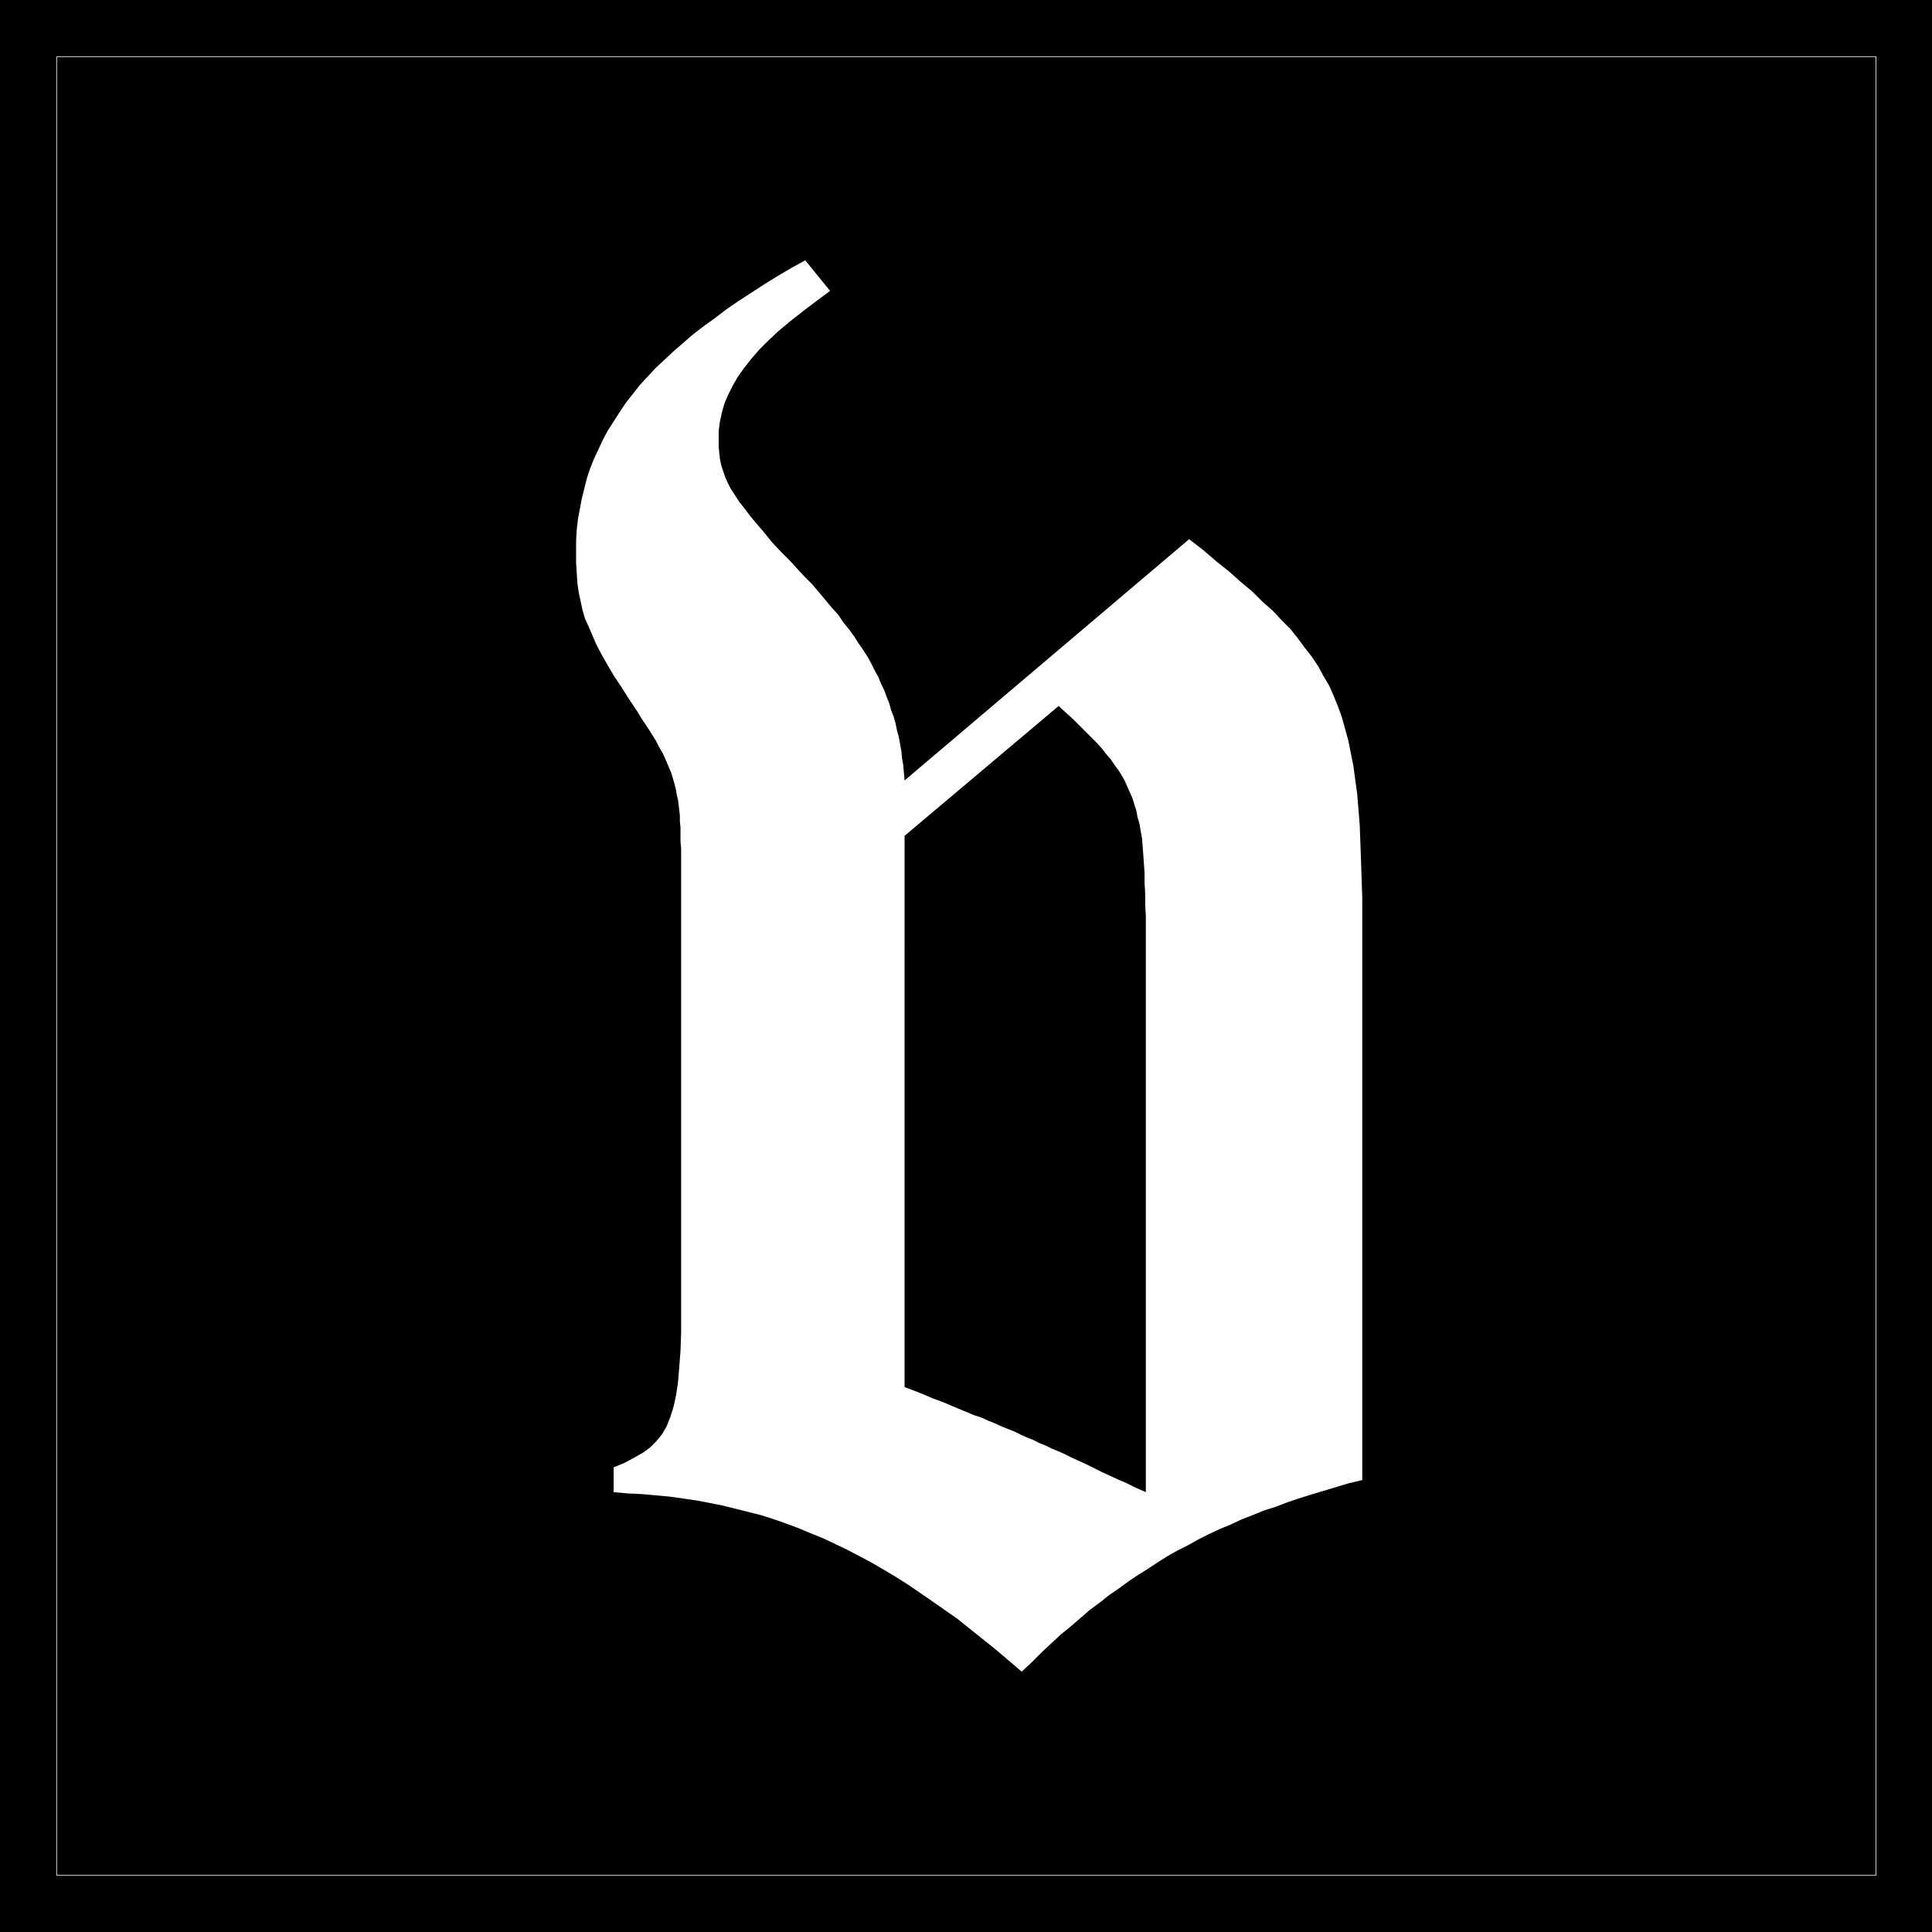 <?xml version="1.0" encoding="UTF-8" standalone="no"?>
<svg
   version="1.0"
   width="129.766mm"
   height="129.766mm"
   id="svg4"
   sodipodi:docname="Olde v (Lower).WMF"
   xmlns:inkscape="http://www.inkscape.org/namespaces/inkscape"
   xmlns:sodipodi="http://sodipodi.sourceforge.net/DTD/sodipodi-0.dtd"
   xmlns="http://www.w3.org/2000/svg"
   xmlns:svg="http://www.w3.org/2000/svg">
  <rect width="100%" height="100%" fill="#808080" stroke="none"/>
  <sodipodi:namedview
     id="namedview4"
     pagecolor="#ffffff"
     bordercolor="#000000"
     borderopacity="0.25"
     inkscape:showpageshadow="2"
     inkscape:pageopacity="0.0"
     inkscape:pagecheckerboard="0"
     inkscape:deskcolor="#d1d1d1"
     inkscape:document-units="mm" />
  <defs
     id="defs1">
    <pattern
       id="WMFhbasepattern"
       patternUnits="userSpaceOnUse"
       width="6"
       height="6"
       x="0"
       y="0" />
  </defs>
  <path
     style="fill:#000000;fill-opacity:1;fill-rule:evenodd;stroke:none"
     d="M 0,0 H 490.455 V 490.455 H 0 Z"
     id="path1" />
  <path
     style="fill:none;stroke:#ffffff;stroke-width:0.162px;stroke-linecap:round;stroke-linejoin:round;stroke-miterlimit:4;stroke-dasharray:none;stroke-opacity:1"
     d="M 14.382,14.382 H 476.235 V 476.073 H 14.382 V 14.382"
     id="path2" />
  <path
     style="fill:#ffffff;fill-opacity:1;fill-rule:evenodd;stroke:none"
     d="m 229.633,198.121 72.235,-61.246 3.555,2.747 3.394,2.909 3.232,2.586 2.909,2.586 2.909,2.424 2.586,2.586 2.586,2.262 2.262,2.424 2.262,2.262 1.939,2.424 1.778,2.424 1.778,2.262 1.616,2.424 1.293,2.424 1.454,2.424 1.131,2.586 1.131,2.747 0.97,2.747 0.808,2.909 0.808,2.909 0.646,3.232 0.646,3.232 0.485,3.555 0.485,3.555 0.323,3.878 0.323,4.04 0.162,4.363 0.162,4.525 0.162,4.686 0.162,5.01 v 5.333 5.656 136.713 l -3.394,0.808 -3.232,0.97 -3.232,0.97 -3.232,0.97 -3.07,0.97 -2.909,0.97 -2.909,1.131 -3.07,0.97 -2.747,1.131 -2.909,1.131 -2.747,1.293 -2.747,1.131 -2.747,1.293 -2.586,1.293 -2.586,1.454 -2.586,1.293 -2.586,1.454 -2.586,1.616 -2.424,1.616 -2.586,1.616 -2.424,1.616 -2.424,1.778 -2.586,1.778 -2.424,1.939 -2.424,1.778 -2.424,2.101 -2.424,2.101 -2.586,2.101 -2.424,2.262 -2.424,2.262 -2.424,2.424 -2.586,2.424 -3.394,-2.909 -3.232,-2.747 -3.232,-2.586 -3.232,-2.586 -3.232,-2.586 -3.232,-2.262 -3.232,-2.262 -3.07,-2.101 -3.07,-2.101 -3.07,-1.939 -3.232,-1.939 -3.07,-1.778 -3.07,-1.616 -3.07,-1.616 -3.07,-1.454 -3.07,-1.454 -3.232,-1.293 -3.07,-1.293 -3.07,-1.131 -3.232,-1.131 -3.07,-0.97 -3.232,-0.808 -3.232,-0.808 -3.232,-0.808 -3.232,-0.646 -3.394,-0.646 -3.394,-0.485 -3.394,-0.485 -3.555,-0.323 -3.555,-0.323 -3.555,-0.162 -3.555,-0.323 v -6.302 l 2.747,-1.131 2.424,-1.293 2.262,-1.293 1.778,-1.293 1.616,-1.616 1.454,-1.778 1.131,-1.939 0.97,-2.424 0.808,-2.586 0.646,-2.909 0.485,-3.232 0.323,-3.878 0.323,-4.202 0.162,-4.686 v -5.333 -5.818 -97.445 -2.747 -2.586 -2.424 -2.262 -2.101 -2.101 l -0.162,-1.778 v -1.939 -1.616 l -0.162,-1.616 v -1.454 l -0.162,-1.454 -0.162,-1.293 -0.162,-1.293 -0.323,-1.293 -0.162,-1.131 -0.323,-1.293 -0.323,-1.131 -0.323,-1.131 -0.323,-0.97 -0.485,-1.131 -0.485,-1.131 -0.485,-1.131 -0.485,-1.131 -0.646,-1.131 -0.646,-1.131 -0.646,-1.293 -0.808,-1.293 -0.808,-1.293 -0.97,-1.454 -0.97,-1.454 -0.97,-1.616 -2.262,-3.394 -1.939,-3.07 -1.939,-2.909 -1.616,-2.747 -1.454,-2.586 -1.293,-2.424 -0.97,-2.262 -0.97,-2.262 -0.97,-2.101 -0.646,-2.262 -0.485,-2.262 -0.485,-2.262 -0.323,-2.262 -0.162,-2.586 -0.162,-2.586 v -2.909 -2.747 l 0.162,-2.747 0.323,-2.747 0.485,-2.586 0.485,-2.586 0.646,-2.586 0.646,-2.586 0.808,-2.424 0.97,-2.424 1.131,-2.424 1.131,-2.424 1.293,-2.424 1.454,-2.262 1.454,-2.262 1.616,-2.424 1.778,-2.262 1.778,-2.262 1.939,-2.101 2.101,-2.262 2.262,-2.101 2.424,-2.262 2.424,-2.101 2.424,-2.101 2.747,-2.101 2.909,-2.101 2.747,-2.101 3.07,-2.101 3.232,-2.101 3.232,-2.101 3.394,-2.101 3.555,-2.101 3.555,-1.939 6.302,7.757 -3.717,2.747 -3.394,2.586 -3.07,2.424 -2.909,2.424 -2.586,2.424 -2.262,2.262 -2.101,2.424 -1.778,2.262 -1.616,2.262 -1.293,2.262 -1.131,2.262 -0.97,2.262 -0.646,2.262 -0.485,2.262 -0.323,2.424 v 2.262 1.778 l 0.162,1.616 0.162,1.454 0.323,1.616 0.485,1.454 0.485,1.454 0.646,1.454 0.808,1.616 0.97,1.454 1.131,1.778 1.293,1.616 1.454,1.939 1.616,1.939 1.939,2.262 1.939,2.424 2.262,2.424 2.262,2.262 1.939,2.101 1.939,2.101 1.939,1.939 1.778,2.101 1.616,1.939 1.616,1.939 1.616,1.778 1.293,1.939 1.454,1.778 1.293,1.778 1.131,1.778 1.131,1.616 1.131,1.778 0.97,1.778 0.808,1.616 0.97,1.778 0.646,1.616 0.808,1.616 0.646,1.778 0.646,1.616 0.485,1.778 0.646,1.616 0.485,1.778 0.323,1.616 0.485,1.778 0.323,1.778 0.323,1.778 0.162,1.778 0.323,1.778 0.162,1.939 z"
     id="path3" />
  <path
     style="fill:#000000;fill-opacity:1;fill-rule:evenodd;stroke:none"
     d="m 229.633,352.126 2.586,0.97 2.424,0.97 2.262,0.97 2.262,0.808 2.262,0.97 1.939,0.808 1.939,0.808 1.939,0.808 1.939,0.646 1.778,0.808 1.616,0.646 1.778,0.808 1.616,0.646 1.616,0.646 1.616,0.808 1.454,0.646 1.616,0.646 1.616,0.808 1.616,0.646 1.616,0.808 1.616,0.646 1.778,0.808 1.616,0.808 1.778,0.808 1.778,0.808 1.939,0.97 1.939,0.97 2.101,0.97 2.101,0.97 2.262,0.97 2.262,1.131 2.586,1.131 v -139.784 -3.394 -3.07 l -0.162,-2.909 v -2.747 l -0.162,-2.747 v -2.424 l -0.162,-2.424 -0.162,-2.262 -0.162,-2.101 -0.162,-2.101 -0.323,-1.778 -0.323,-1.939 -0.485,-1.616 -0.323,-1.778 -0.485,-1.454 -0.485,-1.616 -0.646,-1.454 -0.646,-1.454 -0.646,-1.454 -0.808,-1.454 -0.808,-1.293 -0.97,-1.293 -0.97,-1.454 -1.131,-1.293 -1.131,-1.454 -1.293,-1.454 -1.293,-1.293 -1.616,-1.616 -1.454,-1.454 -1.616,-1.616 -1.778,-1.616 -1.939,-1.778 -39.107,32.966 z"
     id="path4" />
</svg>
